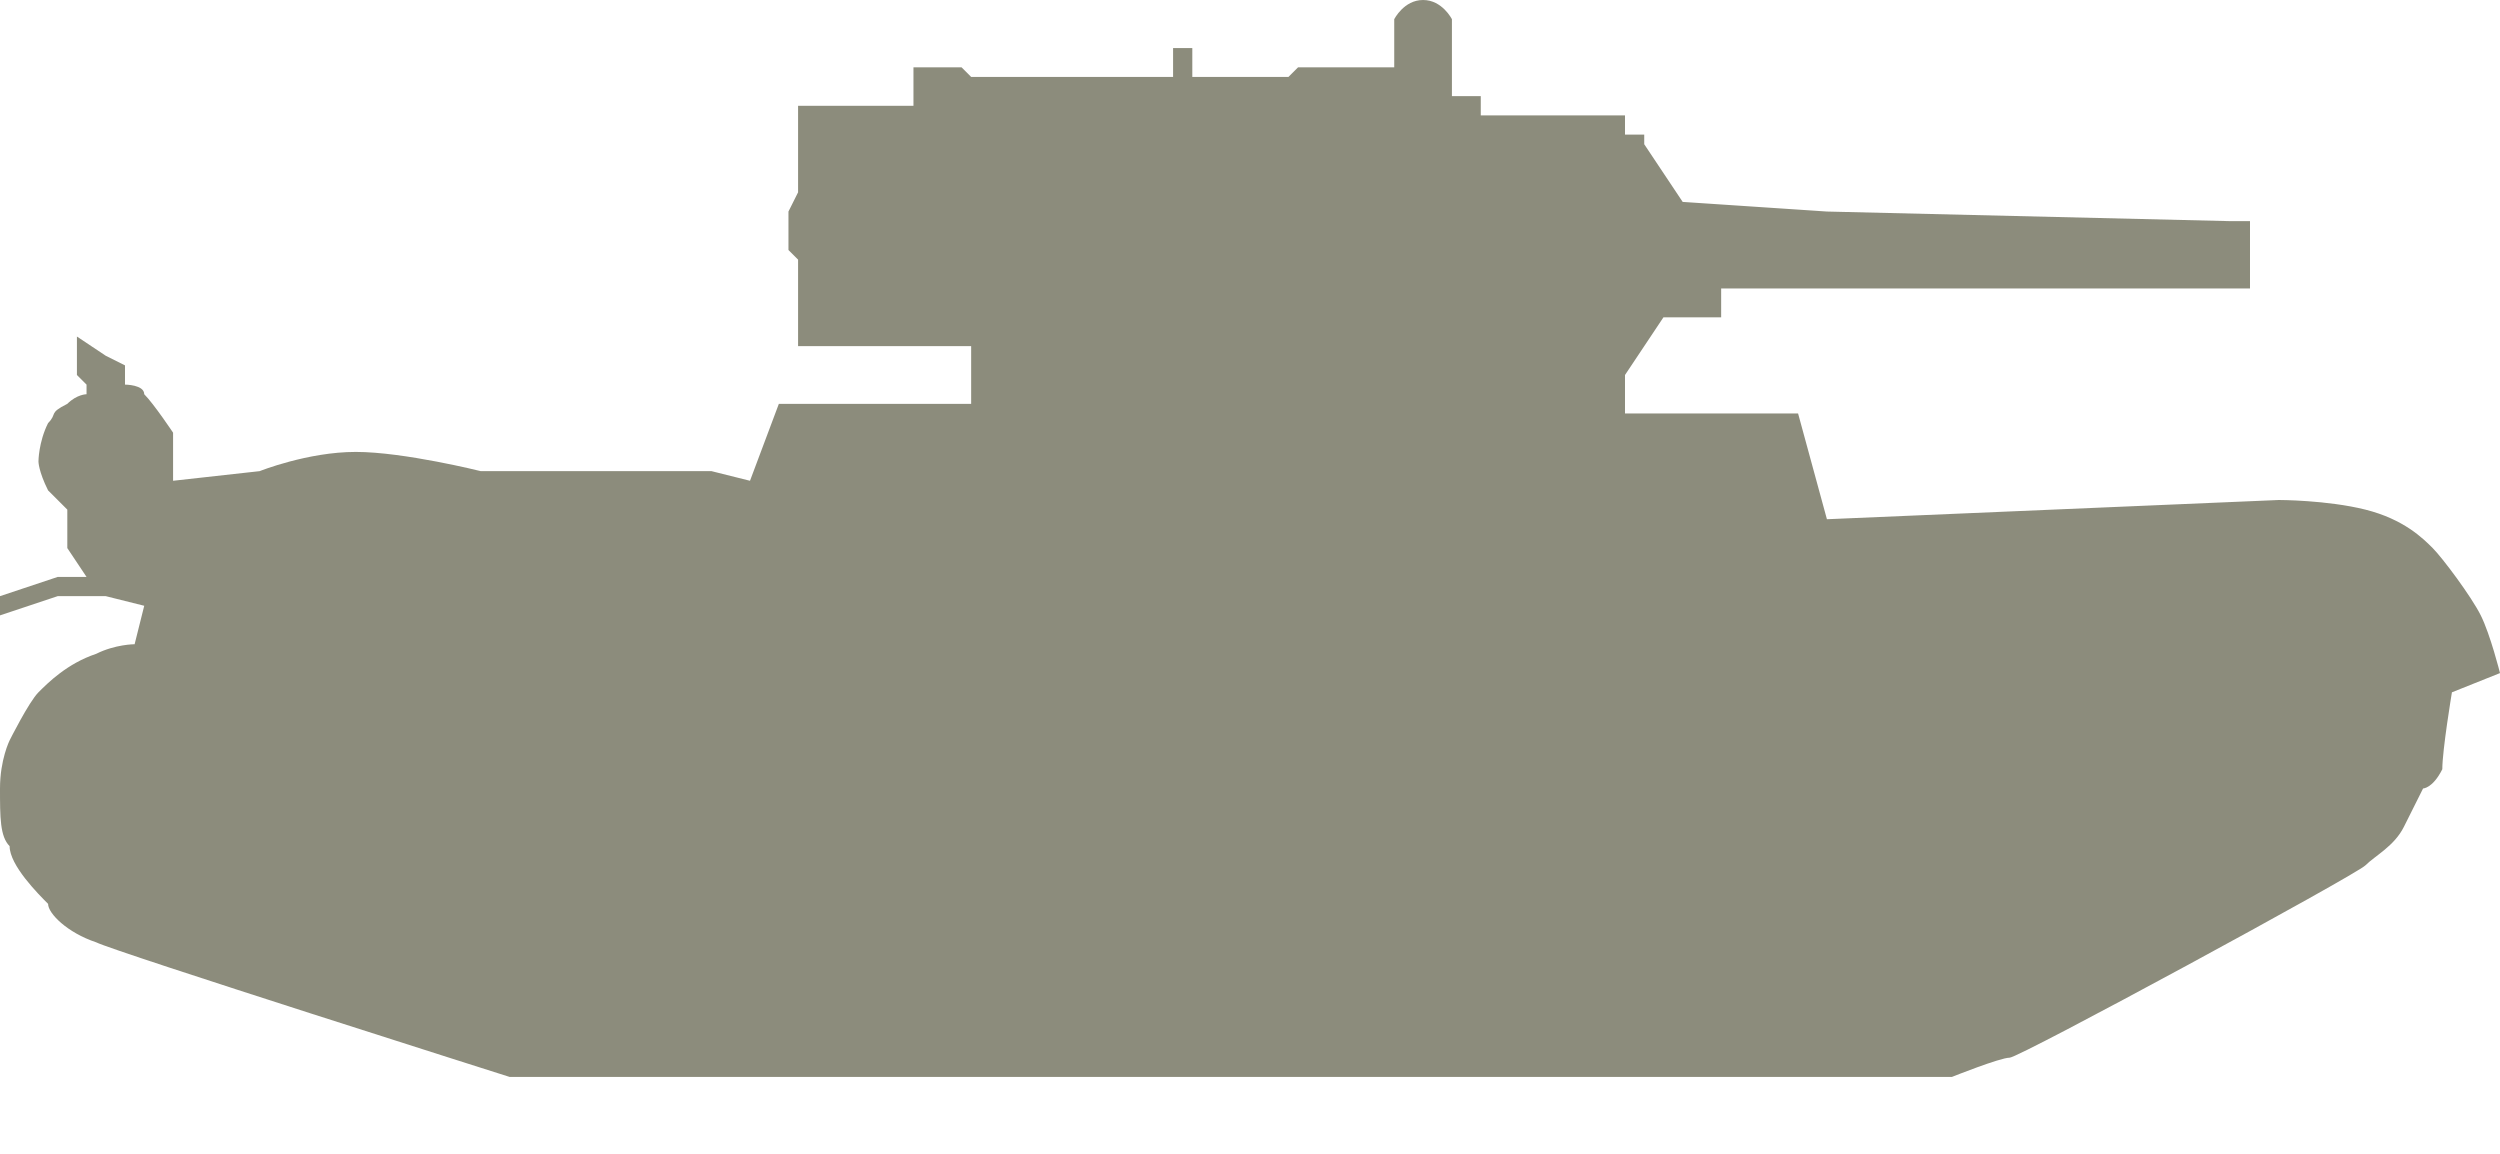 <?xml version="1.0" encoding="UTF-8" standalone="no"?>
<svg width="26px" height="12px" viewBox="0 0 26 12" version="1.1" xmlns="http://www.w3.org/2000/svg" xmlns:xlink="http://www.w3.org/1999/xlink" xmlns:sketch="http://www.bohemiancoding.com/sketch/ns">
    <!-- Generator: Sketch 3.4.2 (15855) - http://www.bohemiancoding.com/sketch -->
    <title>path-1</title>
    <desc>Created with Sketch.</desc>
    <defs></defs>
    <g id="Page-1" stroke="none" stroke-width="1" fill="none" fill-rule="evenodd" sketch:type="MSPage">
        <g id="T-46" sketch:type="MSLayerGroup" fill="#8C8C7C">
            <path d="M20.3,11.2 C20.3,11.2 20.8,11 20.9,11 C21,11 24.5,9.1 24.6,9 C24.7,8.9 24.9,8.8 25,8.6 C25.1,8.4 25.2,8.2 25.2,8.2 C25.2,8.2 25.3,8.2 25.4,8 C25.4,7.8 25.5,7.2 25.5,7.2 L26,7 C26,7 25.9,6.6 25.8,6.4 C25.7,6.2 25.4,5.8 25.3,5.7 C25.2,5.6 25,5.4 24.6,5.3 C24.2,5.2 23.7,5.2 23.7,5.2 L19,5.4 L18.7,4.3 L16.9,4.3 L16.9,3.9 L17.3,3.3 L17.9,3.3 L17.9,3 L23.3,3 L23.4,3 L23.4,2.3 L23.2,2.3 L19,2.2 L17.5,2.1 L17.1,1.5 L17.1,1.4 L16.9,1.4 L16.9,1.2 L15.4,1.2 L15.4,1 L15.1,1 L15.1,0.2 C15.1,0.2 15,0 14.8,0 C14.6,0 14.5,0.2 14.5,0.2 L14.5,0.7 L13.5,0.7 L13.4,0.8 L12.4,0.8 L12.4,0.5 L12.2,0.5 L12.2,0.8 L10.1,0.8 L10,0.7 L9.5,0.7 L9.5,1.1 L8.3,1.1 L8.3,2 L8.2,2.2 L8.2,2.4 L8.2,2.6 L8.3,2.7 L8.3,3.6 L10.1,3.6 L10.1,4.2 L8.1,4.2 L7.8,5 L7.4,4.9 L5,4.9 C5,4.9 4.2,4.7 3.7,4.7 C3.2,4.7 2.7,4.9 2.7,4.9 L1.8,5 L1.8,4.5 C1.8,4.5 1.6,4.2 1.5,4.1 C1.5,4 1.3,4 1.3,4 L1.3,3.8 L1.1,3.7 L0.8,3.5 L0.8,3.9 L0.9,4 L0.9,4.1 C0.9,4.1 0.8,4.1 0.7,4.2 C0.5,4.3 0.6,4.3 0.5,4.4 C0.4,4.6 0.4,4.8 0.4,4.8 C0.4,4.8 0.4,4.9 0.5,5.1 C0.6,5.2 0.7,5.3 0.7,5.3 L0.7,5.7 L0.9,6 L0.6,6 L0,6.2 L0,6.4 L0.6,6.2 L1.1,6.2 L1.5,6.3 L1.4,6.7 C1.4,6.7 1.2,6.7 1,6.8 C0.7,6.9 0.5,7.1 0.4,7.2 C0.3,7.3 0.1,7.7 0.1,7.7 C0.1,7.7 0,7.9 0,8.2 C0,8.5 0,8.7 0.1,8.8 C0.1,9 0.4,9.3 0.5,9.4 C0.5,9.5 0.7,9.7 1,9.8 C1.2,9.9 5.3,11.2 5.3,11.2 L20.3,11.2 Z" id="path-1" sketch:type="MSShapeGroup"></path>
        </g>
    </g>
</svg>